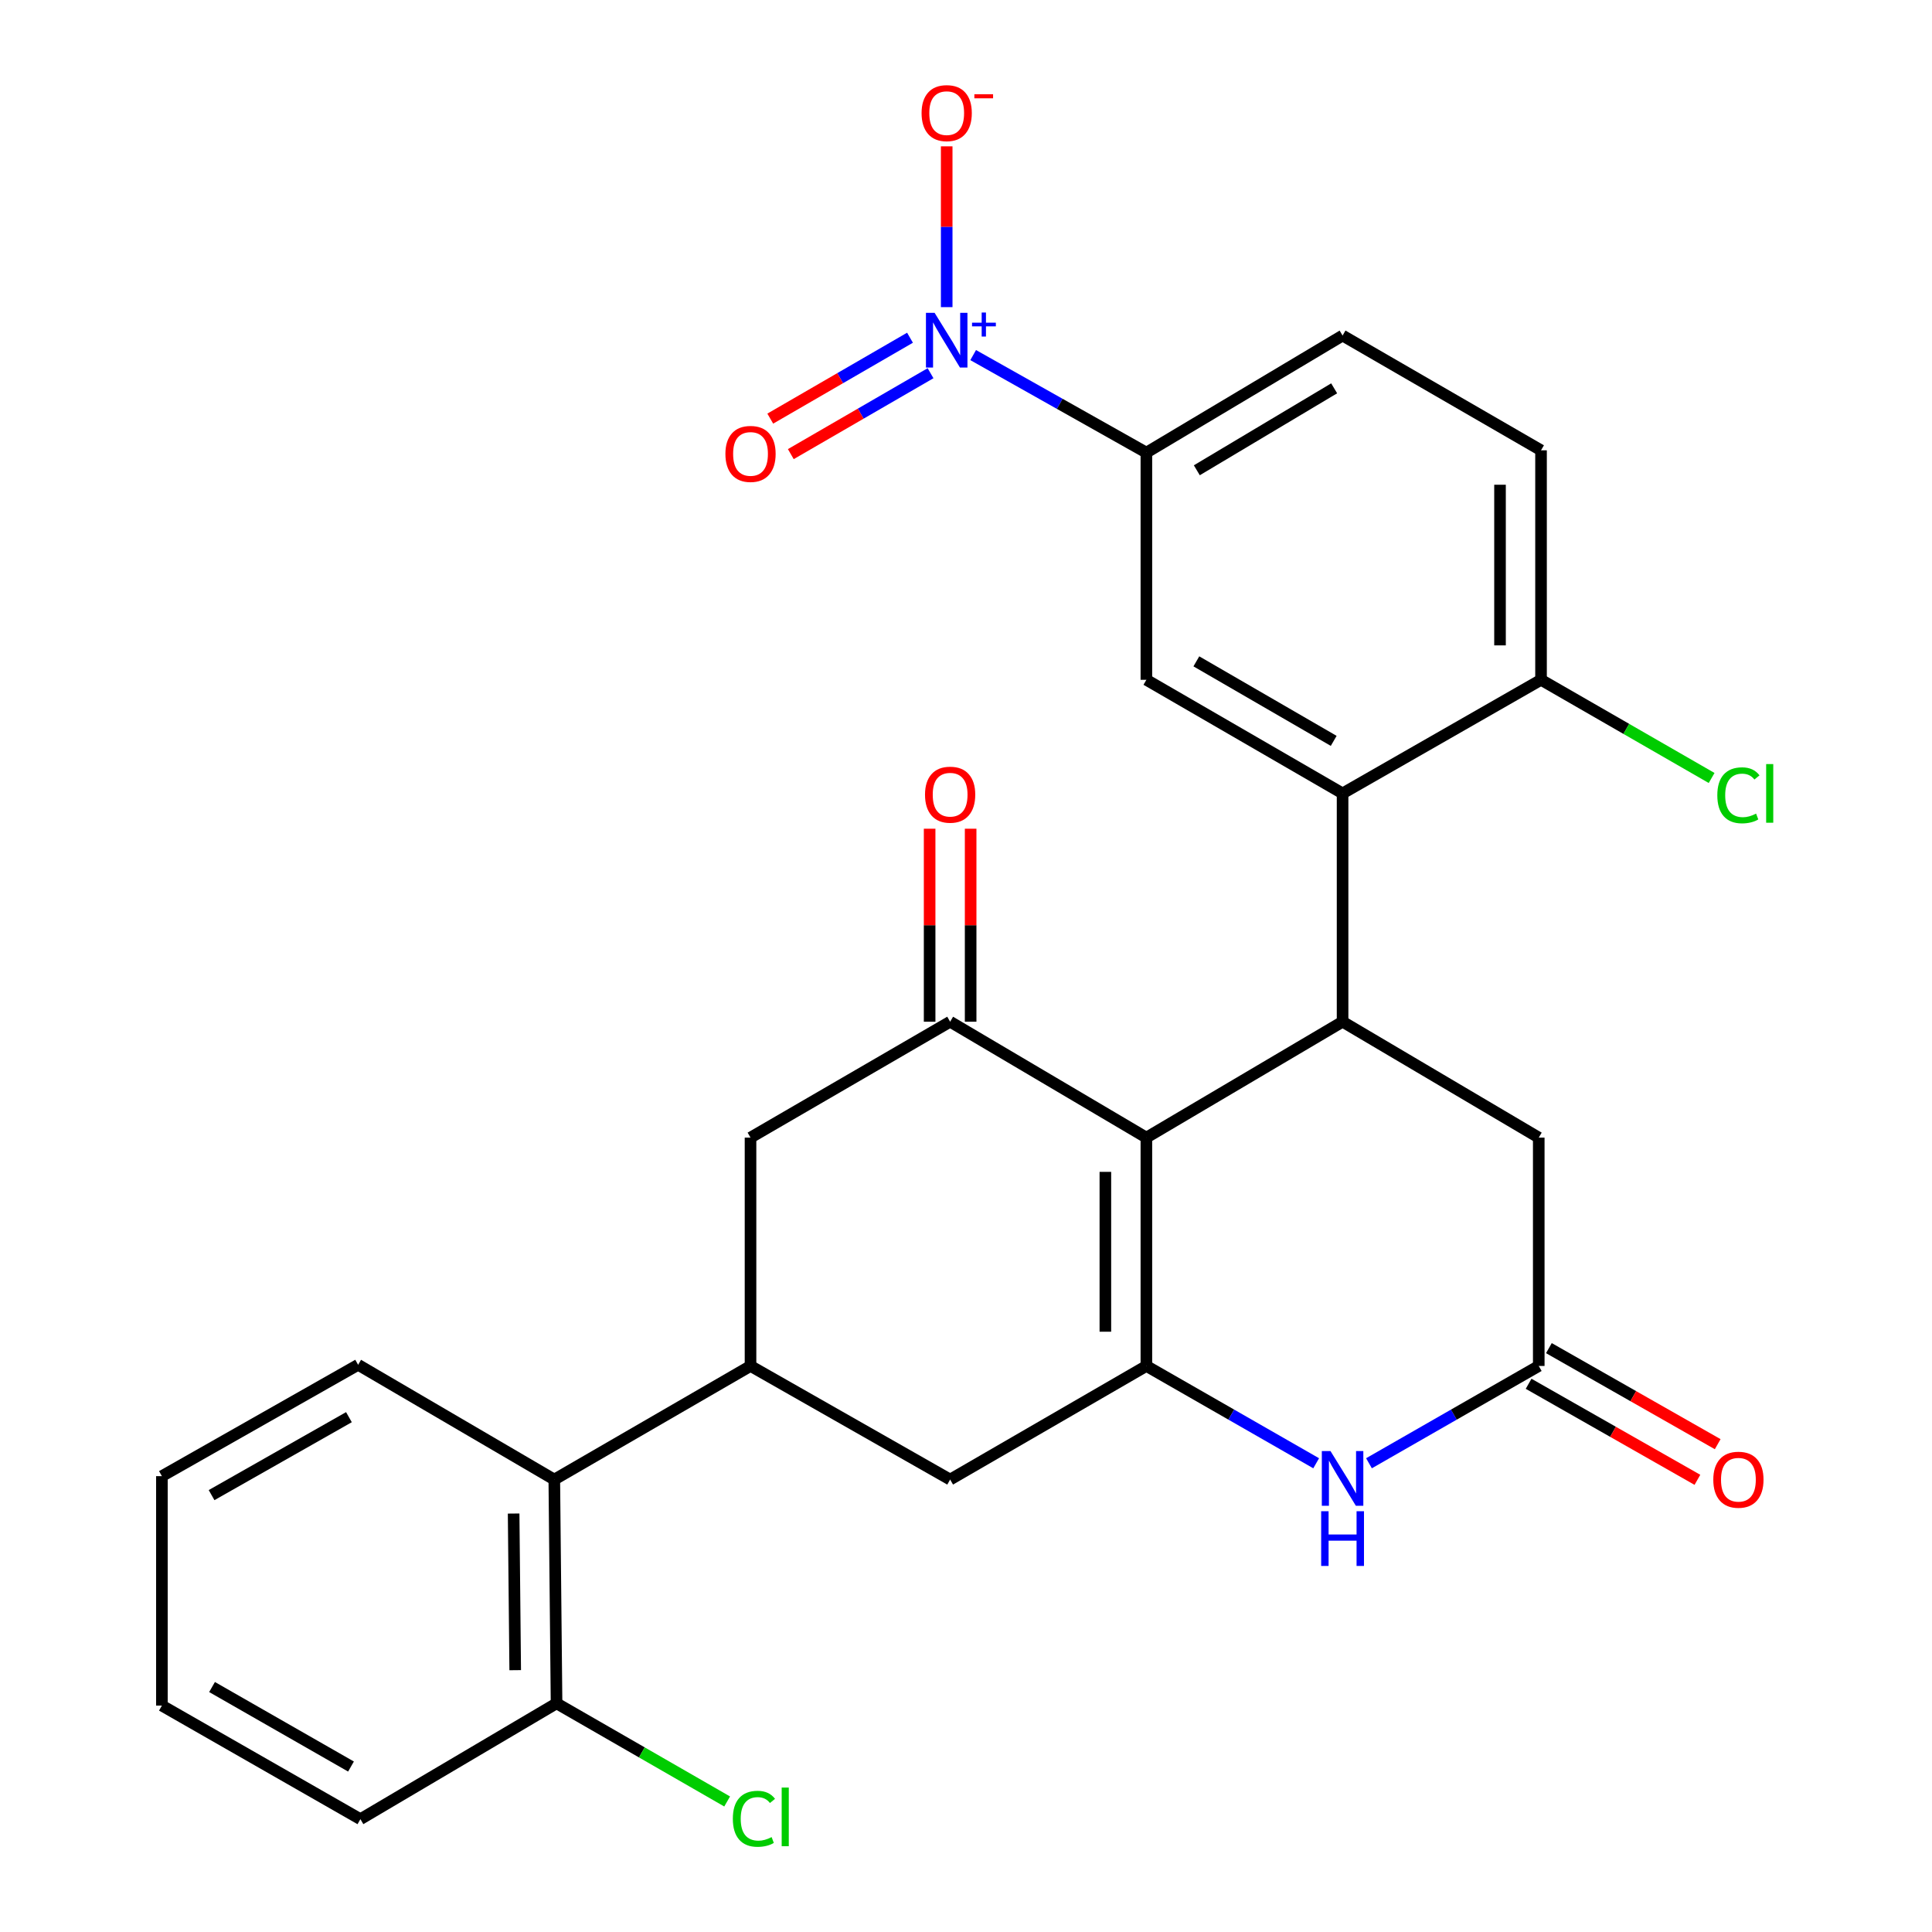 <?xml version='1.0' encoding='iso-8859-1'?>
<svg version='1.1' baseProfile='full'
              xmlns='http://www.w3.org/2000/svg'
                      xmlns:rdkit='http://www.rdkit.org/xml'
                      xmlns:xlink='http://www.w3.org/1999/xlink'
                  xml:space='preserve'
width='1000px' height='1000px' viewBox='0 0 1000 1000'>
<!-- END OF HEADER -->
<rect style='opacity:1.0;fill:#FFFFFF;stroke:none' width='1000' height='1000' x='0' y='0'> </rect>
<path class='bond-0' d='M 593.364,588.826 L 593.364,707.018' style='fill:none;fill-rule:evenodd;stroke:#000000;stroke-width:6px;stroke-linecap:butt;stroke-linejoin:miter;stroke-opacity:1' />
<path class='bond-0' d='M 572.136,606.555 L 572.136,689.29' style='fill:none;fill-rule:evenodd;stroke:#000000;stroke-width:6px;stroke-linecap:butt;stroke-linejoin:miter;stroke-opacity:1' />
<path class='bond-1' d='M 593.364,588.826 L 694.915,528.834' style='fill:none;fill-rule:evenodd;stroke:#000000;stroke-width:6px;stroke-linecap:butt;stroke-linejoin:miter;stroke-opacity:1' />
<path class='bond-2' d='M 593.364,588.826 L 491.788,528.834' style='fill:none;fill-rule:evenodd;stroke:#000000;stroke-width:6px;stroke-linecap:butt;stroke-linejoin:miter;stroke-opacity:1' />
<path class='bond-4' d='M 593.364,707.018 L 637.306,732.202' style='fill:none;fill-rule:evenodd;stroke:#000000;stroke-width:6px;stroke-linecap:butt;stroke-linejoin:miter;stroke-opacity:1' />
<path class='bond-4' d='M 637.306,732.202 L 681.249,757.386' style='fill:none;fill-rule:evenodd;stroke:#0000FF;stroke-width:6px;stroke-linecap:butt;stroke-linejoin:miter;stroke-opacity:1' />
<path class='bond-10' d='M 593.364,707.018 L 491.788,765.82' style='fill:none;fill-rule:evenodd;stroke:#000000;stroke-width:6px;stroke-linecap:butt;stroke-linejoin:miter;stroke-opacity:1' />
<path class='bond-5' d='M 694.915,528.834 L 694.915,410.666' style='fill:none;fill-rule:evenodd;stroke:#000000;stroke-width:6px;stroke-linecap:butt;stroke-linejoin:miter;stroke-opacity:1' />
<path class='bond-13' d='M 694.915,528.834 L 796.455,588.826' style='fill:none;fill-rule:evenodd;stroke:#000000;stroke-width:6px;stroke-linecap:butt;stroke-linejoin:miter;stroke-opacity:1' />
<path class='bond-11' d='M 491.788,528.834 L 388.468,588.826' style='fill:none;fill-rule:evenodd;stroke:#000000;stroke-width:6px;stroke-linecap:butt;stroke-linejoin:miter;stroke-opacity:1' />
<path class='bond-17' d='M 502.402,528.834 L 502.402,478.889' style='fill:none;fill-rule:evenodd;stroke:#000000;stroke-width:6px;stroke-linecap:butt;stroke-linejoin:miter;stroke-opacity:1' />
<path class='bond-17' d='M 502.402,478.889 L 502.402,428.944' style='fill:none;fill-rule:evenodd;stroke:#FF0000;stroke-width:6px;stroke-linecap:butt;stroke-linejoin:miter;stroke-opacity:1' />
<path class='bond-17' d='M 481.174,528.834 L 481.174,478.889' style='fill:none;fill-rule:evenodd;stroke:#000000;stroke-width:6px;stroke-linecap:butt;stroke-linejoin:miter;stroke-opacity:1' />
<path class='bond-17' d='M 481.174,478.889 L 481.174,428.944' style='fill:none;fill-rule:evenodd;stroke:#FF0000;stroke-width:6px;stroke-linecap:butt;stroke-linejoin:miter;stroke-opacity:1' />
<path class='bond-3' d='M 503.713,183.792 L 548.538,209.033' style='fill:none;fill-rule:evenodd;stroke:#0000FF;stroke-width:6px;stroke-linecap:butt;stroke-linejoin:miter;stroke-opacity:1' />
<path class='bond-3' d='M 548.538,209.033 L 593.364,234.274' style='fill:none;fill-rule:evenodd;stroke:#000000;stroke-width:6px;stroke-linecap:butt;stroke-linejoin:miter;stroke-opacity:1' />
<path class='bond-14' d='M 490.008,158.975 L 490.008,117.36' style='fill:none;fill-rule:evenodd;stroke:#0000FF;stroke-width:6px;stroke-linecap:butt;stroke-linejoin:miter;stroke-opacity:1' />
<path class='bond-14' d='M 490.008,117.36 L 490.008,75.745' style='fill:none;fill-rule:evenodd;stroke:#FF0000;stroke-width:6px;stroke-linecap:butt;stroke-linejoin:miter;stroke-opacity:1' />
<path class='bond-16' d='M 471.016,174.806 L 434.852,195.744' style='fill:none;fill-rule:evenodd;stroke:#0000FF;stroke-width:6px;stroke-linecap:butt;stroke-linejoin:miter;stroke-opacity:1' />
<path class='bond-16' d='M 434.852,195.744 L 398.688,216.682' style='fill:none;fill-rule:evenodd;stroke:#FF0000;stroke-width:6px;stroke-linecap:butt;stroke-linejoin:miter;stroke-opacity:1' />
<path class='bond-16' d='M 481.653,193.177 L 445.488,214.115' style='fill:none;fill-rule:evenodd;stroke:#0000FF;stroke-width:6px;stroke-linecap:butt;stroke-linejoin:miter;stroke-opacity:1' />
<path class='bond-16' d='M 445.488,214.115 L 409.324,235.053' style='fill:none;fill-rule:evenodd;stroke:#FF0000;stroke-width:6px;stroke-linecap:butt;stroke-linejoin:miter;stroke-opacity:1' />
<path class='bond-29' d='M 708.581,757.385 L 752.518,732.202' style='fill:none;fill-rule:evenodd;stroke:#0000FF;stroke-width:6px;stroke-linecap:butt;stroke-linejoin:miter;stroke-opacity:1' />
<path class='bond-29' d='M 752.518,732.202 L 796.455,707.018' style='fill:none;fill-rule:evenodd;stroke:#000000;stroke-width:6px;stroke-linecap:butt;stroke-linejoin:miter;stroke-opacity:1' />
<path class='bond-8' d='M 694.915,410.666 L 593.364,351.865' style='fill:none;fill-rule:evenodd;stroke:#000000;stroke-width:6px;stroke-linecap:butt;stroke-linejoin:miter;stroke-opacity:1' />
<path class='bond-8' d='M 690.32,383.475 L 619.233,342.314' style='fill:none;fill-rule:evenodd;stroke:#000000;stroke-width:6px;stroke-linecap:butt;stroke-linejoin:miter;stroke-opacity:1' />
<path class='bond-15' d='M 694.915,410.666 L 797.634,351.865' style='fill:none;fill-rule:evenodd;stroke:#000000;stroke-width:6px;stroke-linecap:butt;stroke-linejoin:miter;stroke-opacity:1' />
<path class='bond-6' d='M 388.468,707.018 L 388.468,588.826' style='fill:none;fill-rule:evenodd;stroke:#000000;stroke-width:6px;stroke-linecap:butt;stroke-linejoin:miter;stroke-opacity:1' />
<path class='bond-12' d='M 388.468,707.018 L 286.904,765.82' style='fill:none;fill-rule:evenodd;stroke:#000000;stroke-width:6px;stroke-linecap:butt;stroke-linejoin:miter;stroke-opacity:1' />
<path class='bond-28' d='M 388.468,707.018 L 491.788,765.82' style='fill:none;fill-rule:evenodd;stroke:#000000;stroke-width:6px;stroke-linecap:butt;stroke-linejoin:miter;stroke-opacity:1' />
<path class='bond-7' d='M 796.455,707.018 L 796.455,588.826' style='fill:none;fill-rule:evenodd;stroke:#000000;stroke-width:6px;stroke-linecap:butt;stroke-linejoin:miter;stroke-opacity:1' />
<path class='bond-18' d='M 791.206,716.244 L 834.892,741.1' style='fill:none;fill-rule:evenodd;stroke:#000000;stroke-width:6px;stroke-linecap:butt;stroke-linejoin:miter;stroke-opacity:1' />
<path class='bond-18' d='M 834.892,741.1 L 878.578,765.957' style='fill:none;fill-rule:evenodd;stroke:#FF0000;stroke-width:6px;stroke-linecap:butt;stroke-linejoin:miter;stroke-opacity:1' />
<path class='bond-18' d='M 801.704,697.793 L 845.39,722.65' style='fill:none;fill-rule:evenodd;stroke:#000000;stroke-width:6px;stroke-linecap:butt;stroke-linejoin:miter;stroke-opacity:1' />
<path class='bond-18' d='M 845.39,722.65 L 889.076,747.506' style='fill:none;fill-rule:evenodd;stroke:#FF0000;stroke-width:6px;stroke-linecap:butt;stroke-linejoin:miter;stroke-opacity:1' />
<path class='bond-9' d='M 593.364,351.865 L 593.364,234.274' style='fill:none;fill-rule:evenodd;stroke:#000000;stroke-width:6px;stroke-linecap:butt;stroke-linejoin:miter;stroke-opacity:1' />
<path class='bond-30' d='M 593.364,234.274 L 694.915,173.681' style='fill:none;fill-rule:evenodd;stroke:#000000;stroke-width:6px;stroke-linecap:butt;stroke-linejoin:miter;stroke-opacity:1' />
<path class='bond-30' d='M 619.473,243.415 L 690.56,200.999' style='fill:none;fill-rule:evenodd;stroke:#000000;stroke-width:6px;stroke-linecap:butt;stroke-linejoin:miter;stroke-opacity:1' />
<path class='bond-19' d='M 286.904,765.82 L 288.072,881.641' style='fill:none;fill-rule:evenodd;stroke:#000000;stroke-width:6px;stroke-linecap:butt;stroke-linejoin:miter;stroke-opacity:1' />
<path class='bond-19' d='M 265.853,783.407 L 266.67,864.482' style='fill:none;fill-rule:evenodd;stroke:#000000;stroke-width:6px;stroke-linecap:butt;stroke-linejoin:miter;stroke-opacity:1' />
<path class='bond-24' d='M 286.904,765.82 L 185.364,706.417' style='fill:none;fill-rule:evenodd;stroke:#000000;stroke-width:6px;stroke-linecap:butt;stroke-linejoin:miter;stroke-opacity:1' />
<path class='bond-21' d='M 797.634,351.865 L 797.634,233.083' style='fill:none;fill-rule:evenodd;stroke:#000000;stroke-width:6px;stroke-linecap:butt;stroke-linejoin:miter;stroke-opacity:1' />
<path class='bond-21' d='M 776.407,334.048 L 776.407,250.9' style='fill:none;fill-rule:evenodd;stroke:#000000;stroke-width:6px;stroke-linecap:butt;stroke-linejoin:miter;stroke-opacity:1' />
<path class='bond-22' d='M 797.634,351.865 L 841.783,377.275' style='fill:none;fill-rule:evenodd;stroke:#000000;stroke-width:6px;stroke-linecap:butt;stroke-linejoin:miter;stroke-opacity:1' />
<path class='bond-22' d='M 841.783,377.275 L 885.932,402.685' style='fill:none;fill-rule:evenodd;stroke:#00CC00;stroke-width:6px;stroke-linecap:butt;stroke-linejoin:miter;stroke-opacity:1' />
<path class='bond-23' d='M 288.072,881.641 L 332.221,907.041' style='fill:none;fill-rule:evenodd;stroke:#000000;stroke-width:6px;stroke-linecap:butt;stroke-linejoin:miter;stroke-opacity:1' />
<path class='bond-23' d='M 332.221,907.041 L 376.37,932.441' style='fill:none;fill-rule:evenodd;stroke:#00CC00;stroke-width:6px;stroke-linecap:butt;stroke-linejoin:miter;stroke-opacity:1' />
<path class='bond-25' d='M 288.072,881.641 L 186.544,941.598' style='fill:none;fill-rule:evenodd;stroke:#000000;stroke-width:6px;stroke-linecap:butt;stroke-linejoin:miter;stroke-opacity:1' />
<path class='bond-20' d='M 694.915,173.681 L 797.634,233.083' style='fill:none;fill-rule:evenodd;stroke:#000000;stroke-width:6px;stroke-linecap:butt;stroke-linejoin:miter;stroke-opacity:1' />
<path class='bond-26' d='M 185.364,706.417 L 83.801,764.051' style='fill:none;fill-rule:evenodd;stroke:#000000;stroke-width:6px;stroke-linecap:butt;stroke-linejoin:miter;stroke-opacity:1' />
<path class='bond-26' d='M 180.607,733.524 L 109.512,773.868' style='fill:none;fill-rule:evenodd;stroke:#000000;stroke-width:6px;stroke-linecap:butt;stroke-linejoin:miter;stroke-opacity:1' />
<path class='bond-31' d='M 186.544,941.598 L 83.801,882.809' style='fill:none;fill-rule:evenodd;stroke:#000000;stroke-width:6px;stroke-linecap:butt;stroke-linejoin:miter;stroke-opacity:1' />
<path class='bond-31' d='M 181.675,914.355 L 109.755,873.202' style='fill:none;fill-rule:evenodd;stroke:#000000;stroke-width:6px;stroke-linecap:butt;stroke-linejoin:miter;stroke-opacity:1' />
<path class='bond-27' d='M 83.801,764.051 L 83.801,882.809' style='fill:none;fill-rule:evenodd;stroke:#000000;stroke-width:6px;stroke-linecap:butt;stroke-linejoin:miter;stroke-opacity:1' />
<path  class='atom-4' d='M 483.748 161.915
L 493.028 176.915
Q 493.948 178.395, 495.428 181.075
Q 496.908 183.755, 496.988 183.915
L 496.988 161.915
L 500.748 161.915
L 500.748 190.235
L 496.868 190.235
L 486.908 173.835
Q 485.748 171.915, 484.508 169.715
Q 483.308 167.515, 482.948 166.835
L 482.948 190.235
L 479.268 190.235
L 479.268 161.915
L 483.748 161.915
' fill='#0000FF'/>
<path  class='atom-4' d='M 503.124 167.019
L 508.113 167.019
L 508.113 161.766
L 510.331 161.766
L 510.331 167.019
L 515.452 167.019
L 515.452 168.92
L 510.331 168.92
L 510.331 174.2
L 508.113 174.2
L 508.113 168.92
L 503.124 168.92
L 503.124 167.019
' fill='#0000FF'/>
<path  class='atom-5' d='M 688.655 751.058
L 697.935 766.058
Q 698.855 767.538, 700.335 770.218
Q 701.815 772.898, 701.895 773.058
L 701.895 751.058
L 705.655 751.058
L 705.655 779.378
L 701.775 779.378
L 691.815 762.978
Q 690.655 761.058, 689.415 758.858
Q 688.215 756.658, 687.855 755.978
L 687.855 779.378
L 684.175 779.378
L 684.175 751.058
L 688.655 751.058
' fill='#0000FF'/>
<path  class='atom-5' d='M 683.835 782.21
L 687.675 782.21
L 687.675 794.25
L 702.155 794.25
L 702.155 782.21
L 705.995 782.21
L 705.995 810.53
L 702.155 810.53
L 702.155 797.45
L 687.675 797.45
L 687.675 810.53
L 683.835 810.53
L 683.835 782.21
' fill='#0000FF'/>
<path  class='atom-15' d='M 477.008 58.552
Q 477.008 51.752, 480.368 47.952
Q 483.728 44.152, 490.008 44.152
Q 496.288 44.152, 499.648 47.952
Q 503.008 51.752, 503.008 58.552
Q 503.008 65.432, 499.608 69.352
Q 496.208 73.232, 490.008 73.232
Q 483.768 73.232, 480.368 69.352
Q 477.008 65.472, 477.008 58.552
M 490.008 70.032
Q 494.328 70.032, 496.648 67.152
Q 499.008 64.232, 499.008 58.552
Q 499.008 52.992, 496.648 50.192
Q 494.328 47.352, 490.008 47.352
Q 485.688 47.352, 483.328 50.152
Q 481.008 52.952, 481.008 58.552
Q 481.008 64.272, 483.328 67.152
Q 485.688 70.032, 490.008 70.032
' fill='#FF0000'/>
<path  class='atom-15' d='M 504.328 48.775
L 514.016 48.775
L 514.016 50.887
L 504.328 50.887
L 504.328 48.775
' fill='#FF0000'/>
<path  class='atom-17' d='M 375.468 234.944
Q 375.468 228.144, 378.828 224.344
Q 382.188 220.544, 388.468 220.544
Q 394.748 220.544, 398.108 224.344
Q 401.468 228.144, 401.468 234.944
Q 401.468 241.824, 398.068 245.744
Q 394.668 249.624, 388.468 249.624
Q 382.228 249.624, 378.828 245.744
Q 375.468 241.864, 375.468 234.944
M 388.468 246.424
Q 392.788 246.424, 395.108 243.544
Q 397.468 240.624, 397.468 234.944
Q 397.468 229.384, 395.108 226.584
Q 392.788 223.744, 388.468 223.744
Q 384.148 223.744, 381.788 226.544
Q 379.468 229.344, 379.468 234.944
Q 379.468 240.664, 381.788 243.544
Q 384.148 246.424, 388.468 246.424
' fill='#FF0000'/>
<path  class='atom-18' d='M 478.788 411.324
Q 478.788 404.524, 482.148 400.724
Q 485.508 396.924, 491.788 396.924
Q 498.068 396.924, 501.428 400.724
Q 504.788 404.524, 504.788 411.324
Q 504.788 418.204, 501.388 422.124
Q 497.988 426.004, 491.788 426.004
Q 485.548 426.004, 482.148 422.124
Q 478.788 418.244, 478.788 411.324
M 491.788 422.804
Q 496.108 422.804, 498.428 419.924
Q 500.788 417.004, 500.788 411.324
Q 500.788 405.764, 498.428 402.964
Q 496.108 400.124, 491.788 400.124
Q 487.468 400.124, 485.108 402.924
Q 482.788 405.724, 482.788 411.324
Q 482.788 417.044, 485.108 419.924
Q 487.468 422.804, 491.788 422.804
' fill='#FF0000'/>
<path  class='atom-19' d='M 886.799 765.9
Q 886.799 759.1, 890.159 755.3
Q 893.519 751.5, 899.799 751.5
Q 906.079 751.5, 909.439 755.3
Q 912.799 759.1, 912.799 765.9
Q 912.799 772.78, 909.399 776.7
Q 905.999 780.58, 899.799 780.58
Q 893.559 780.58, 890.159 776.7
Q 886.799 772.82, 886.799 765.9
M 899.799 777.38
Q 904.119 777.38, 906.439 774.5
Q 908.799 771.58, 908.799 765.9
Q 908.799 760.34, 906.439 757.54
Q 904.119 754.7, 899.799 754.7
Q 895.479 754.7, 893.119 757.5
Q 890.799 760.3, 890.799 765.9
Q 890.799 771.62, 893.119 774.5
Q 895.479 777.38, 899.799 777.38
' fill='#FF0000'/>
<path  class='atom-23' d='M 888.879 411.646
Q 888.879 404.606, 892.159 400.926
Q 895.479 397.206, 901.759 397.206
Q 907.599 397.206, 910.719 401.326
L 908.079 403.486
Q 905.799 400.486, 901.759 400.486
Q 897.479 400.486, 895.199 403.366
Q 892.959 406.206, 892.959 411.646
Q 892.959 417.246, 895.279 420.126
Q 897.639 423.006, 902.199 423.006
Q 905.319 423.006, 908.959 421.126
L 910.079 424.126
Q 908.599 425.086, 906.359 425.646
Q 904.119 426.206, 901.639 426.206
Q 895.479 426.206, 892.159 422.446
Q 888.879 418.686, 888.879 411.646
' fill='#00CC00'/>
<path  class='atom-23' d='M 914.159 395.486
L 917.839 395.486
L 917.839 425.846
L 914.159 425.846
L 914.159 395.486
' fill='#00CC00'/>
<path  class='atom-24' d='M 379.317 941.399
Q 379.317 934.359, 382.597 930.679
Q 385.917 926.959, 392.197 926.959
Q 398.037 926.959, 401.157 931.079
L 398.517 933.239
Q 396.237 930.239, 392.197 930.239
Q 387.917 930.239, 385.637 933.119
Q 383.397 935.959, 383.397 941.399
Q 383.397 946.999, 385.717 949.879
Q 388.077 952.759, 392.637 952.759
Q 395.757 952.759, 399.397 950.879
L 400.517 953.879
Q 399.037 954.839, 396.797 955.399
Q 394.557 955.959, 392.077 955.959
Q 385.917 955.959, 382.597 952.199
Q 379.317 948.439, 379.317 941.399
' fill='#00CC00'/>
<path  class='atom-24' d='M 404.597 925.239
L 408.277 925.239
L 408.277 955.599
L 404.597 955.599
L 404.597 925.239
' fill='#00CC00'/>
</svg>
